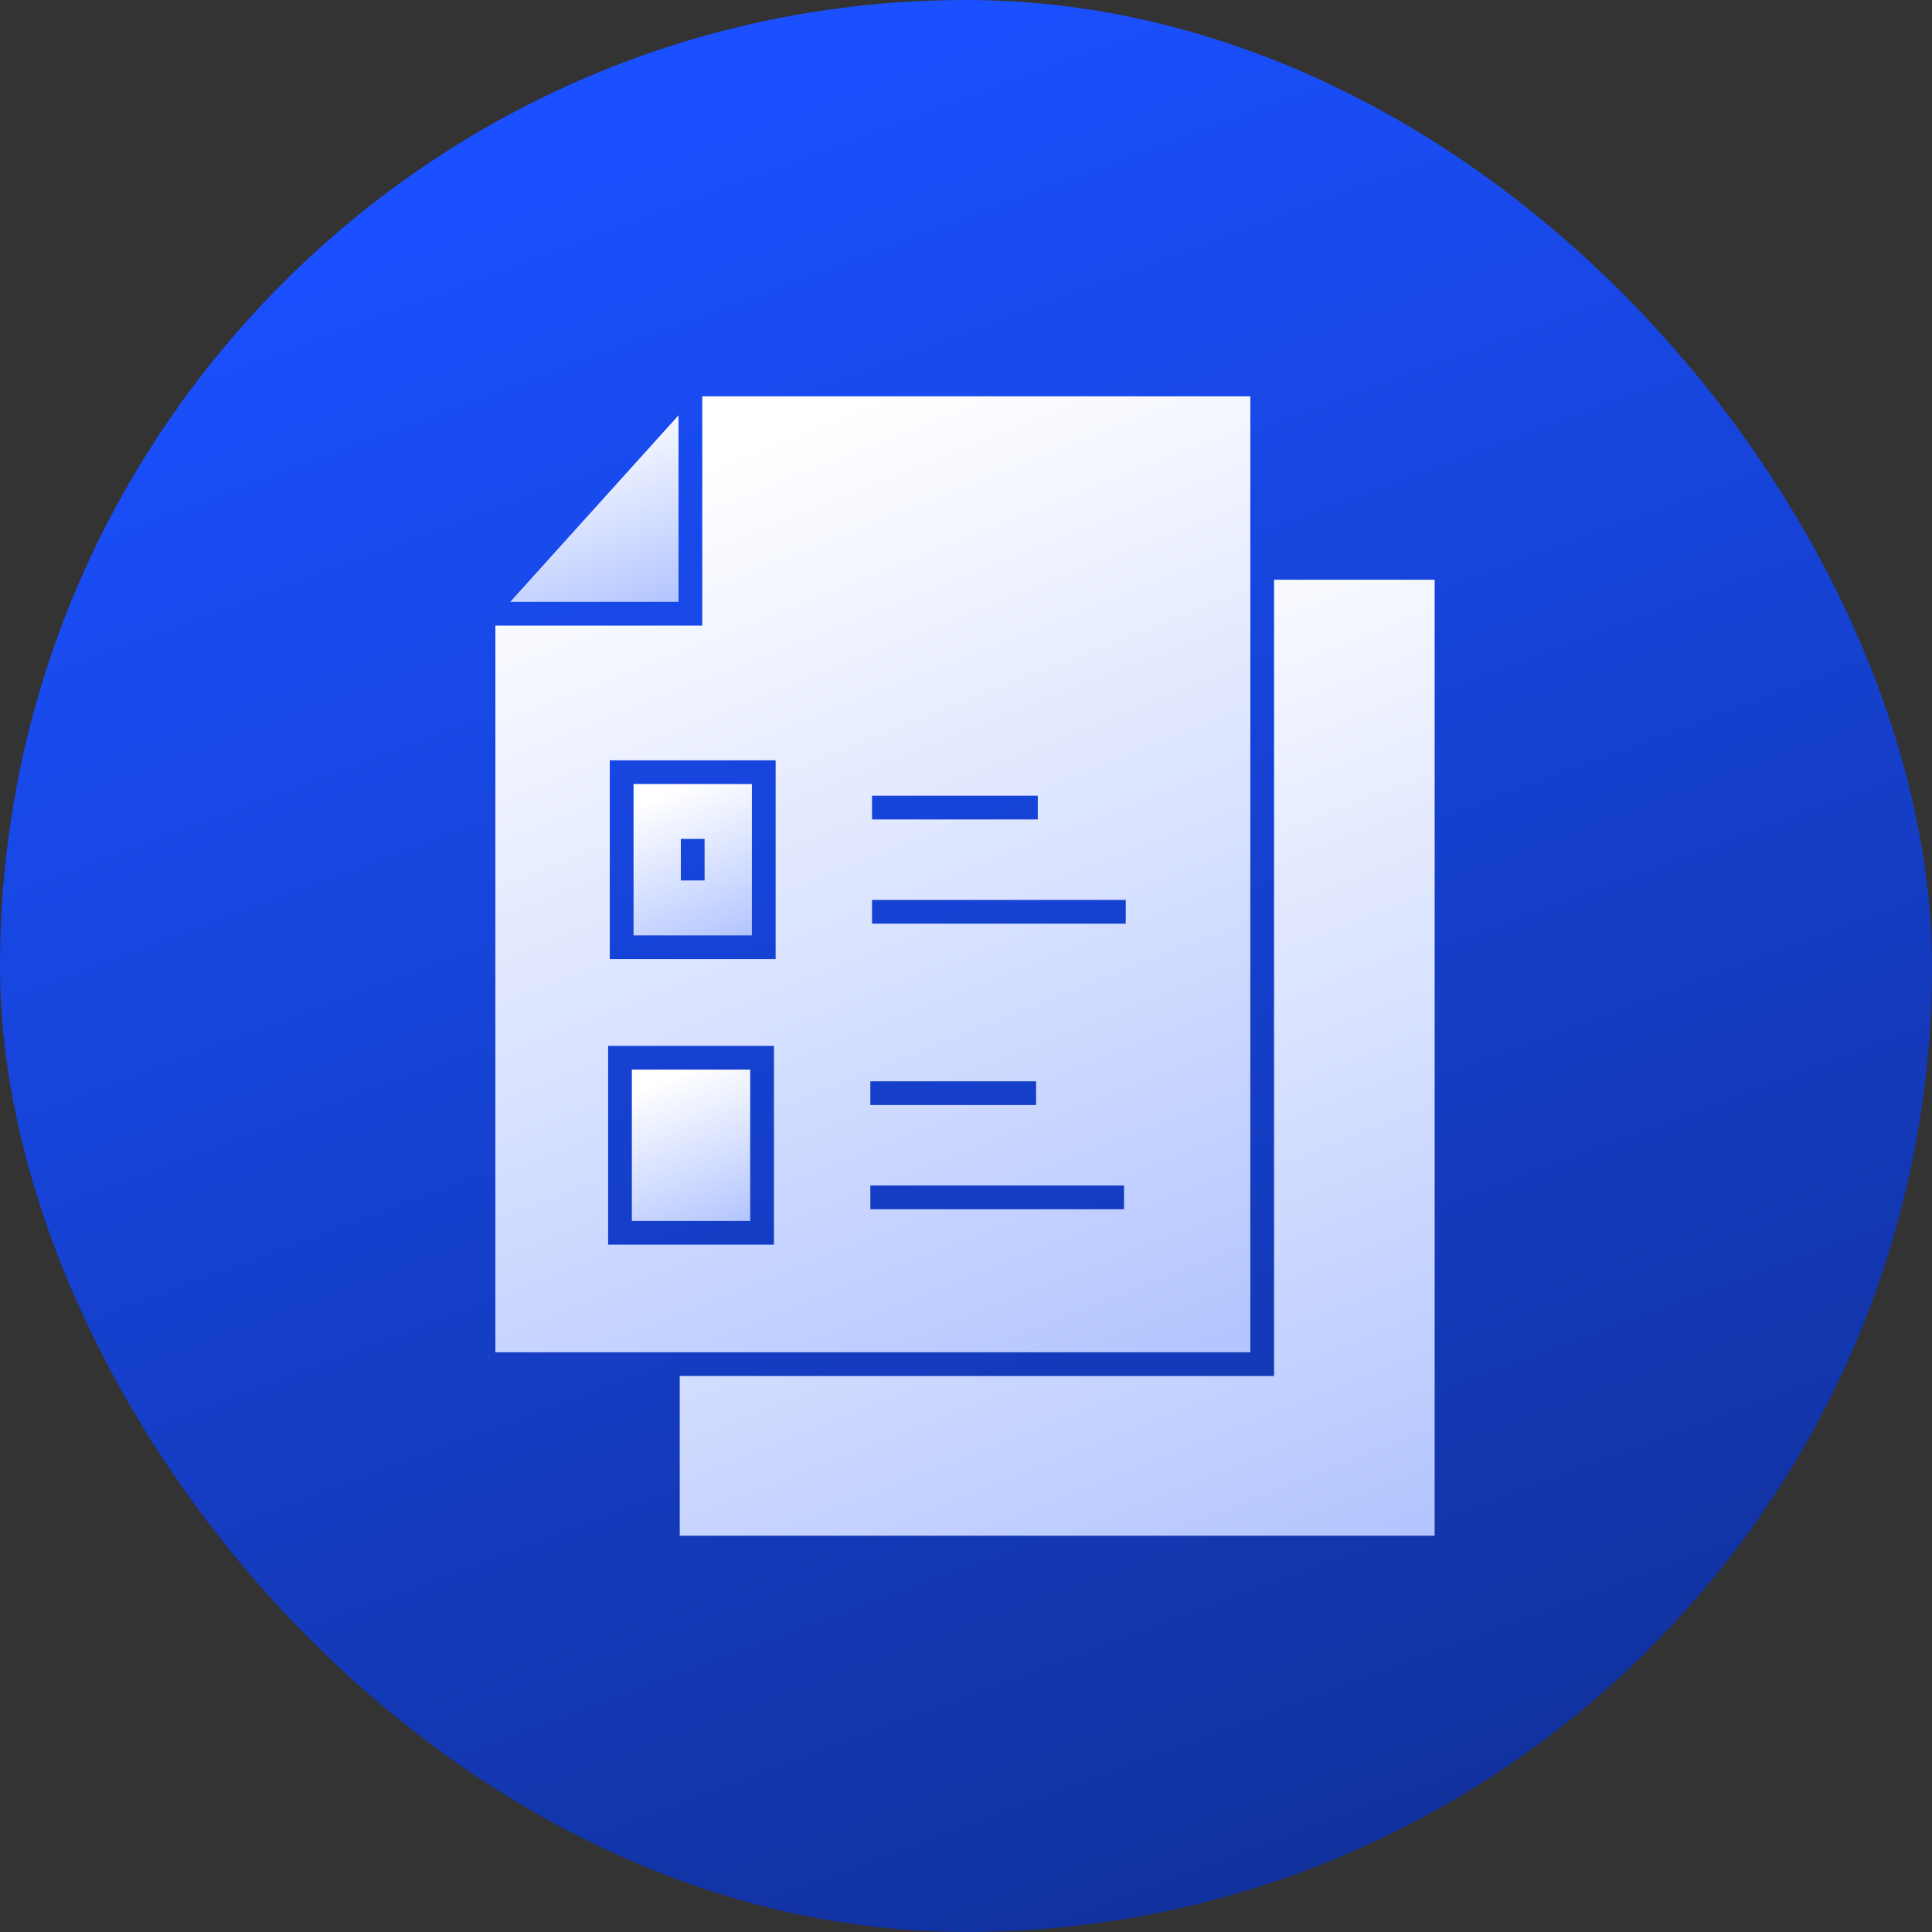 <svg width="64" height="64" viewBox="0 0 64 64" fill="none" xmlns="http://www.w3.org/2000/svg">
<rect x="0" y="0" width="64" height="64" fill="#333333" stroke="none"/>
<rect width="64" height="64" rx="32" fill="url(#paint0_linear_10_2085)"/>
<path d="M24.907 25.972H20.987V30.986H24.907V25.972ZM23.34 29.166H22.554V27.79H23.34V29.166Z" fill="url(#paint1_linear_10_2085)"/>
<path d="M41.419 13.128H23.264V20.724H16.41V44.796H41.419V13.128ZM28.887 26.359H34.378V27.145H28.887V26.359ZM28.831 35.819H34.322V36.605H28.831V35.819ZM25.638 41.231H20.145V34.646H25.638V41.231ZM25.694 31.772H20.2V25.186H25.694V31.772ZM37.235 40.058H28.831V39.271H37.235V40.058ZM37.292 30.598H28.887V29.812H37.292V30.598Z" fill="url(#paint2_linear_10_2085)"/>
<path d="M24.852 35.432H20.931V40.445H24.852V35.432Z" fill="url(#paint3_linear_10_2085)"/>
<path d="M16.901 19.938H22.477V13.758L16.901 19.938Z" fill="url(#paint4_linear_10_2085)"/>
<path d="M47.525 19.205H42.205V45.582H22.517V50.872H47.525V19.205Z" fill="url(#paint5_linear_10_2085)"/>
<defs>
<linearGradient id="paint0_linear_10_2085" x1="32" y1="6.7234e-07" x2="77.12" y2="121.28" gradientUnits="userSpaceOnUse">
<stop stop-color="#1A50FF"/>
<stop offset="1" stop-color="#070F33"/>
</linearGradient>
<linearGradient id="paint1_linear_10_2085" x1="22.947" y1="25.972" x2="28.963" y2="40.96" gradientUnits="userSpaceOnUse">
<stop stop-color="white"/>
<stop offset="1" stop-color="#1A50FF"/>
</linearGradient>
<linearGradient id="paint2_linear_10_2085" x1="28.915" y1="13.128" x2="66.64" y2="108.052" gradientUnits="userSpaceOnUse">
<stop stop-color="white"/>
<stop offset="1" stop-color="#1A50FF"/>
</linearGradient>
<linearGradient id="paint3_linear_10_2085" x1="22.891" y1="35.432" x2="28.906" y2="50.419" gradientUnits="userSpaceOnUse">
<stop stop-color="white"/>
<stop offset="1" stop-color="#1A50FF"/>
</linearGradient>
<linearGradient id="paint4_linear_10_2085" x1="19.689" y1="13.758" x2="26.345" y2="32.893" gradientUnits="userSpaceOnUse">
<stop stop-color="white"/>
<stop offset="1" stop-color="#1A50FF"/>
</linearGradient>
<linearGradient id="paint5_linear_10_2085" x1="35.021" y1="19.205" x2="72.746" y2="114.128" gradientUnits="userSpaceOnUse">
<stop stop-color="white"/>
<stop offset="1" stop-color="#1A50FF"/>
</linearGradient>
</defs>
</svg>
